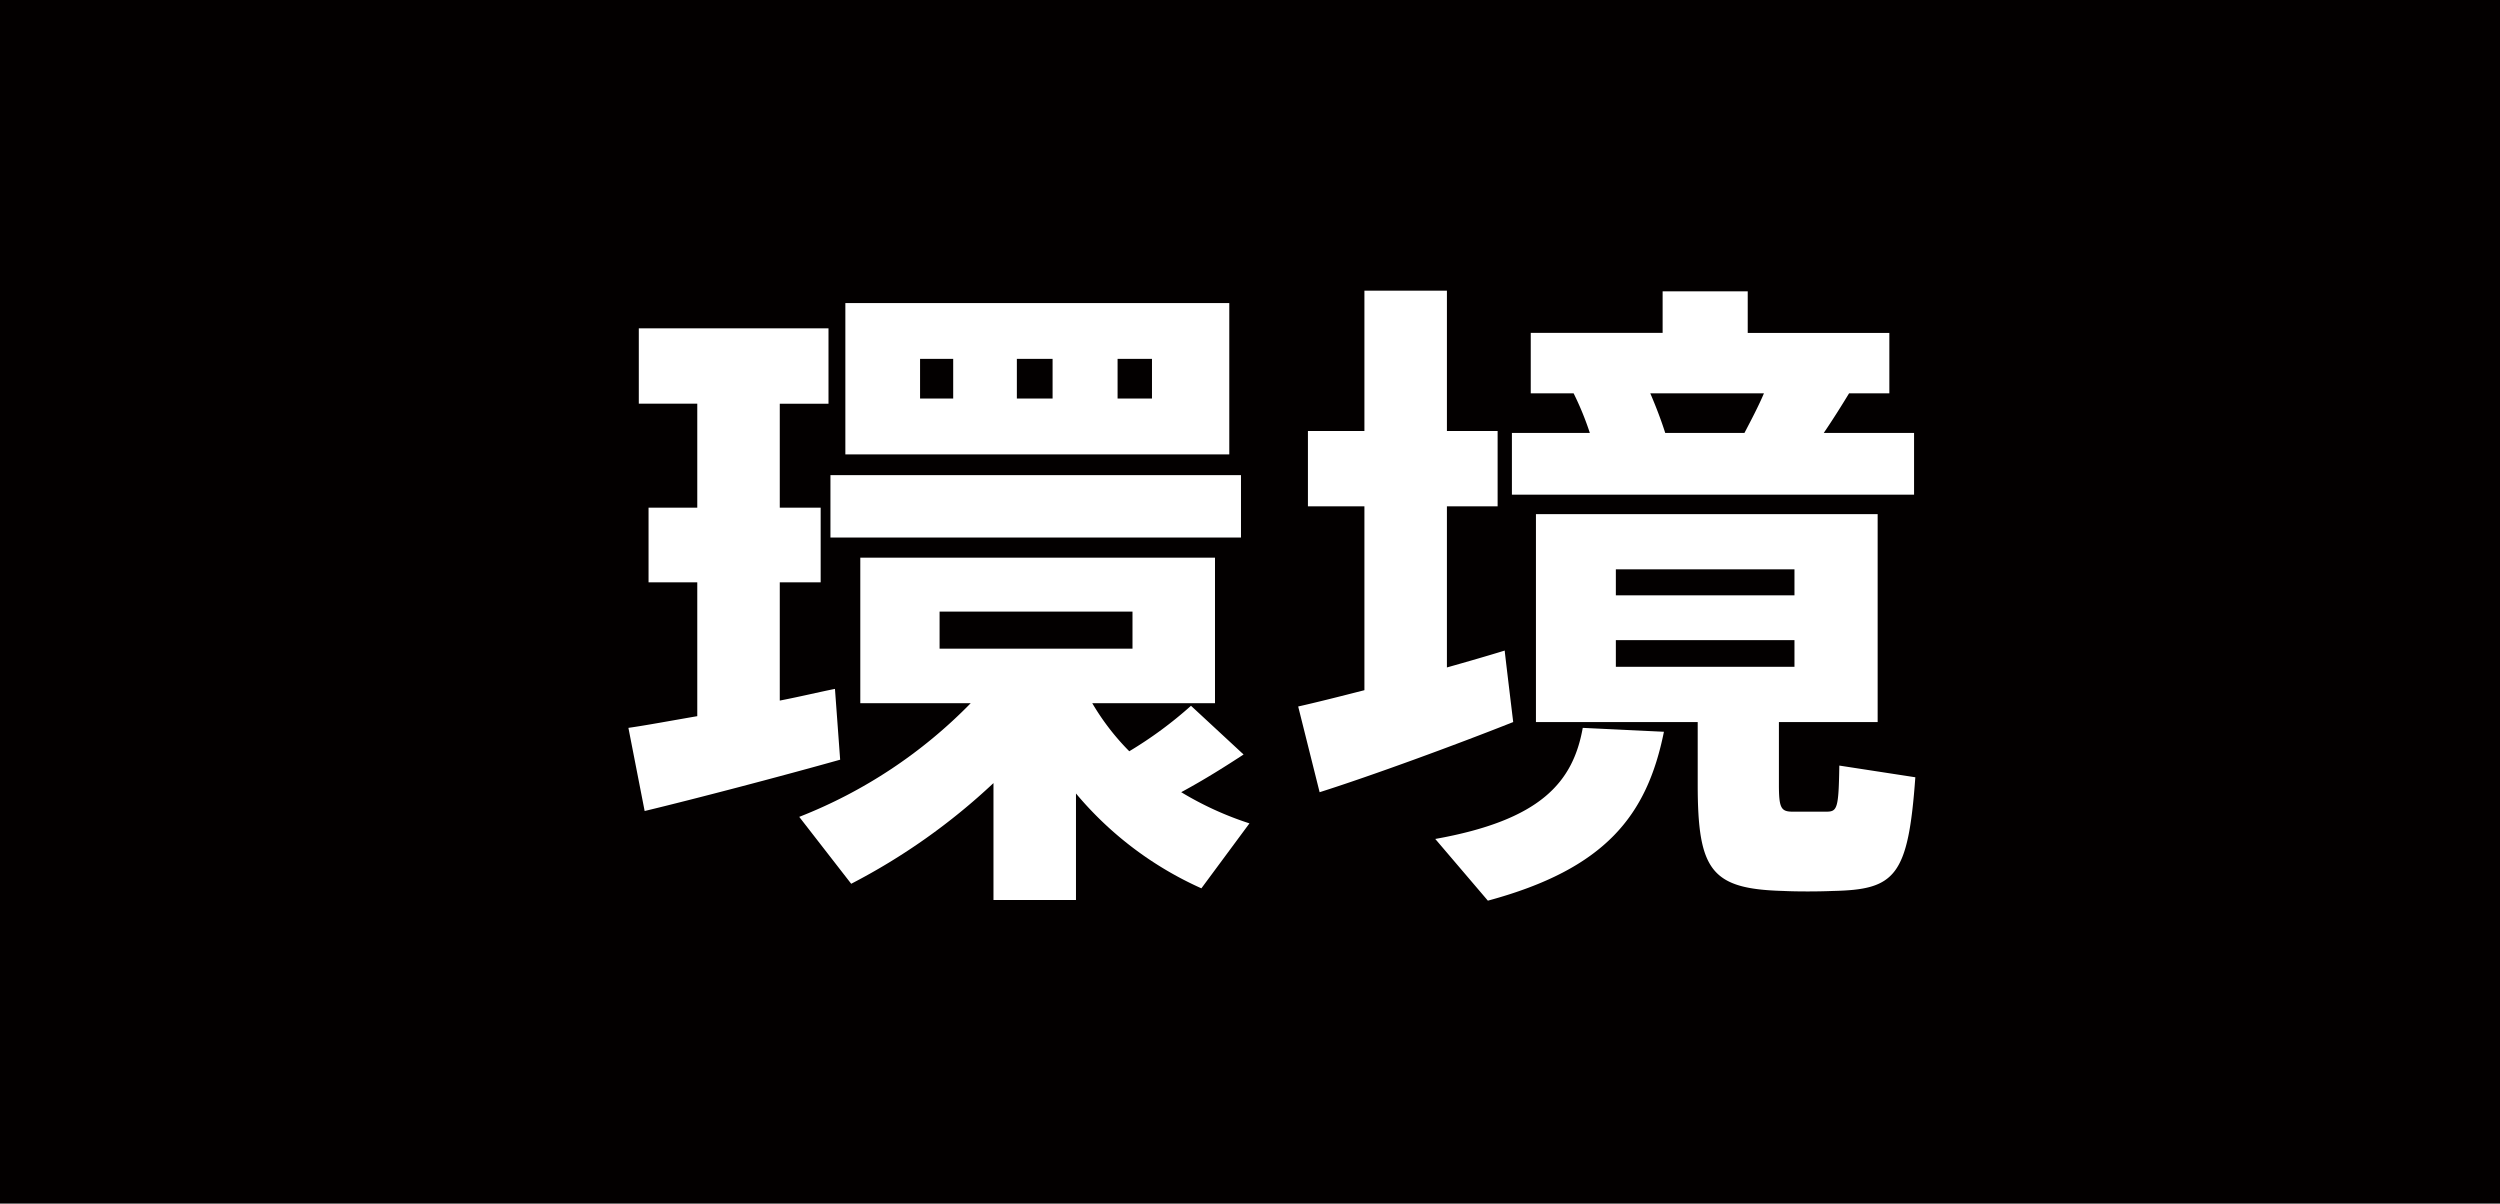 <svg xmlns="http://www.w3.org/2000/svg" width="80.815" height="38.907" viewBox="0 0 80.815 38.907"><title>8</title><g id="bf51510c-02a0-4925-ae4d-308cd6b8805b" data-name="レイヤー 2"><g id="bbd5deea-0673-4c7c-82bf-c4a02c7d9914" data-name="レイヤー 1"><rect width="80.815" height="38.907" fill="#030000"/><path d="M22.54,23.151V18.825H20.965V16.41H22.54V13.05H20.65V10.614h6.132v2.437H25.207V16.41h1.322v2.415H25.207v3.822c.65-.126,1.26-.273,1.784-.378l.168,2.289c-1.868.525-4.661,1.26-6.32,1.659l-.525-2.688C20.901,23.445,21.679,23.299,22.54,23.151ZM40.2,24.39c-.546.357-1.238.798-2.016,1.218A10.476,10.476,0,0,0,40.39,26.616L38.836,28.716A11.297,11.297,0,0,1,34.782,25.65v3.444h-2.667v-3.78a20.379,20.379,0,0,1-4.599,3.255l-1.68-2.163a15.794,15.794,0,0,0,5.544-3.675h-3.57V18.027H39.276v4.704H35.308a7.838,7.838,0,0,0,1.197,1.554,13.008,13.008,0,0,0,1.995-1.47Zm-.084-9.03v2.017H26.845V15.36Zm-.378-5.564v4.893H27.327V9.796Zm-9.996,3.087h1.071V11.601H29.742Zm.631,8.085h6.236V19.77H30.373Zm3.653-8.085V11.601H32.871v1.281Zm3.213,0V11.601H36.127v1.281Z" fill="#fff"/><path d="M44.106,22.311V16.368H42.28V13.932h1.826V9.396h2.667v4.536h1.639v2.436H46.773v5.208c.673-.189,1.323-.378,1.869-.546,0,.021,0,.042.274,2.311-1.848.734-4.599,1.743-6.258,2.268l-.693-2.771C42.532,22.711,43.288,22.521,44.106,22.311Zm9.682,1.344c-.546,2.709-1.891,4.432-5.691,5.46L46.396,27.12c3.402-.608,4.452-1.826,4.768-3.591Zm-2.395-9.66a9.543,9.543,0,0,0-.524-1.28H49.483V10.761h4.263V9.418h2.751v1.344h4.578v1.953H59.773c-.23.378-.504.818-.818,1.28h2.919V15.99H48.874V13.995ZM57.505,25.356c0,.756.063.882.441.882h1.092c.356,0,.398-.104.42-1.49l2.457.378c-.231,3.213-.651,3.633-2.667,3.675-.483.021-1.176.021-1.596,0-2.331-.063-2.772-.651-2.772-3.444V23.341H49.651V16.62H60.697v6.721H57.505Zm-5.271-6.111h5.774v-.84H52.234Zm0,2.31h5.774v-.861H52.234Zm4.157-7.56c.231-.441.462-.882.63-1.28H53.347c.189.44.357.882.483,1.28Z" fill="#fff"/></g></g></svg>